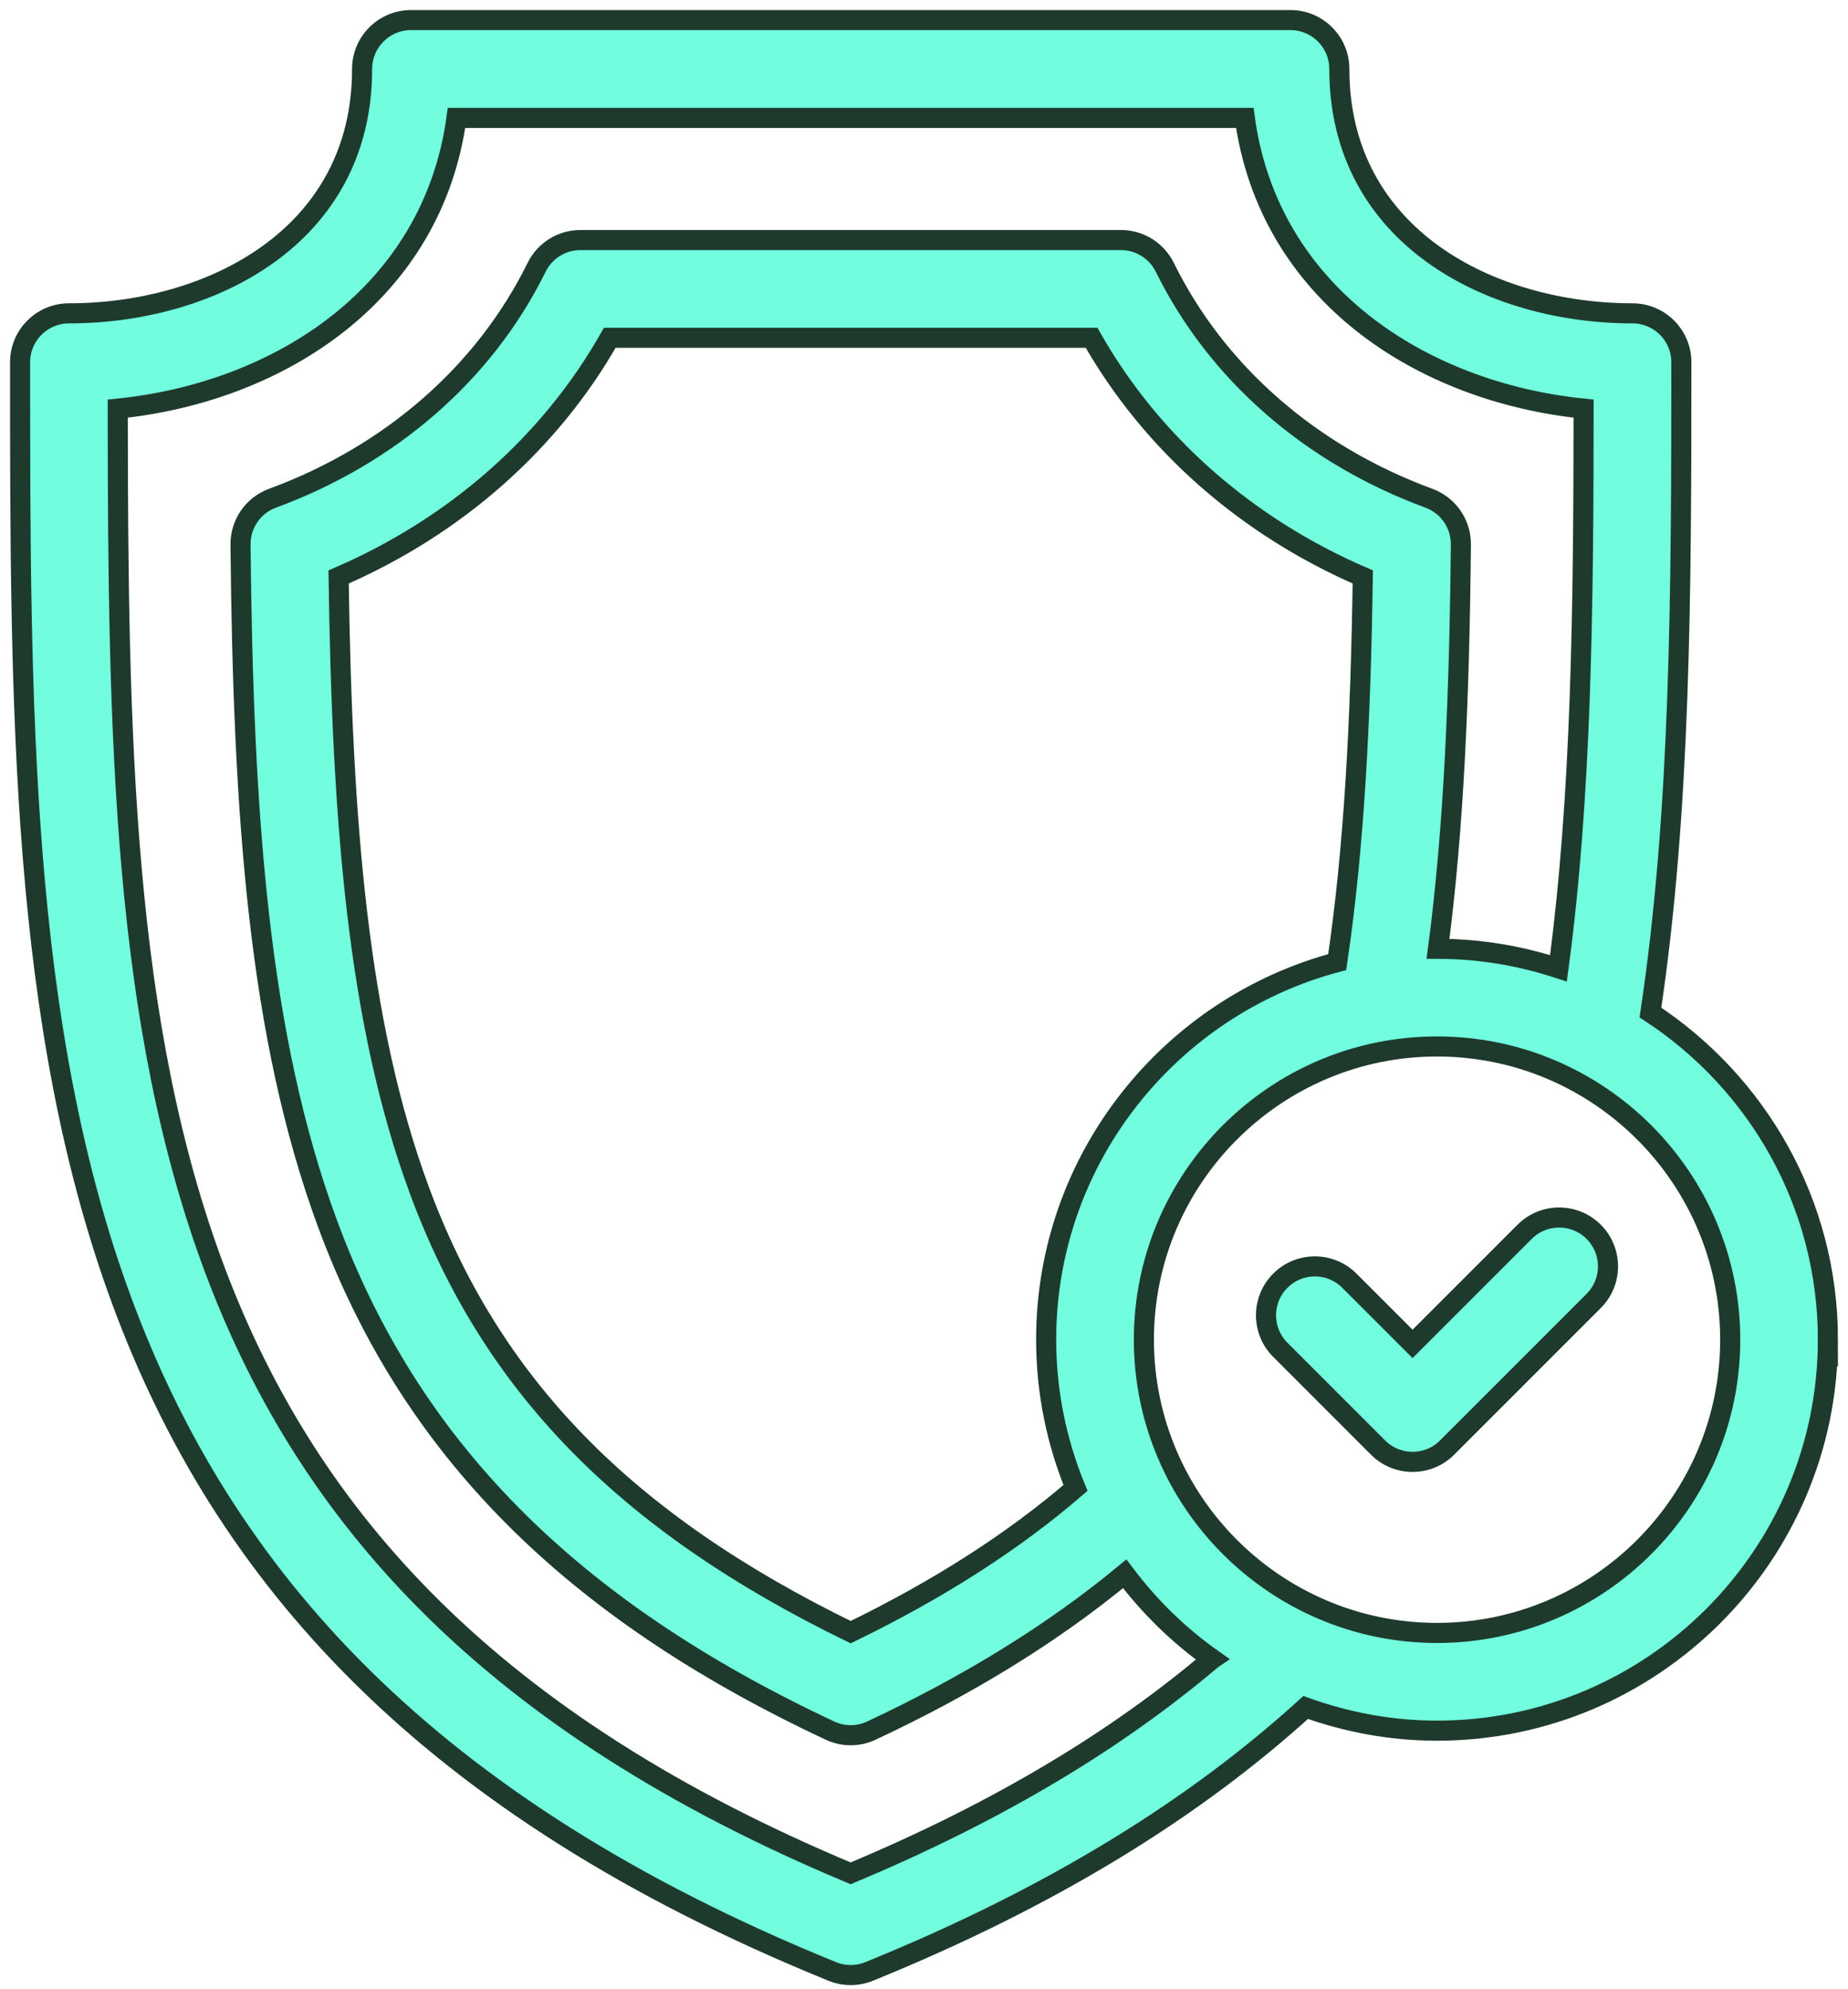 <?xml version="1.0" encoding="UTF-8"?> <svg xmlns="http://www.w3.org/2000/svg" width="92" height="99" viewBox="0 0 92 99" fill="none"><path d="M79.34 61.308C80.29 62.257 80.29 63.797 79.34 64.747L72.043 72.044C71.569 72.52 70.946 72.757 70.323 72.757C69.701 72.757 69.078 72.52 68.603 72.044L63.739 67.18C62.789 66.23 62.789 64.69 63.739 63.741C64.687 62.791 66.229 62.791 67.178 63.741L70.323 66.885L75.901 61.308C76.85 60.358 78.391 60.358 79.34 61.308L79.34 61.308ZM90.999 66.676C90.999 77.405 82.269 86.135 71.54 86.135C69.244 86.135 67.049 85.715 65.001 84.981C59.516 89.965 52.454 94.387 43.267 98.119C42.972 98.239 42.662 98.298 42.351 98.298C42.04 98.298 41.729 98.239 41.435 98.119C1 81.691 1 52.19 1 18.028C1 16.686 2.09 15.595 3.433 15.595C10.463 15.595 18.027 11.79 18.027 3.433C18.027 2.09 19.117 1 20.46 1H64.244C65.587 1 66.677 2.09 66.677 3.433C66.677 11.79 74.241 15.595 81.271 15.595C82.614 15.595 83.704 16.686 83.704 18.028C83.704 29.447 83.676 40.33 82.164 50.393C87.475 53.871 91 59.867 91 66.677L90.999 66.676ZM60.348 82.568C58.682 81.391 57.217 79.957 55.992 78.328C52.46 81.25 48.286 83.835 43.382 86.131C43.057 86.286 42.704 86.362 42.351 86.362C41.999 86.362 41.646 86.286 41.32 86.132C28.353 80.058 20.399 72.025 16.286 60.85C12.887 51.608 12.104 40.675 11.974 27.101C11.965 26.073 12.602 25.15 13.568 24.796C19.461 22.627 24.13 18.547 26.714 13.304C27.122 12.475 27.967 11.947 28.894 11.947H55.806C56.733 11.947 57.578 12.474 57.988 13.304C60.572 18.547 65.24 22.627 71.135 24.796C72.1 25.151 72.737 26.074 72.728 27.101C72.657 34.555 72.382 41.204 71.59 47.221C73.684 47.226 75.695 47.573 77.585 48.191C78.736 39.62 78.832 30.303 78.837 20.338C70.746 19.516 63.162 14.589 61.97 5.868H22.727C21.535 14.589 13.951 19.516 5.862 20.338C5.882 52.708 6.707 78.333 42.348 93.235C49.761 90.136 55.641 86.563 60.345 82.57L60.348 82.568ZM52.081 66.676C52.081 57.667 58.244 50.089 66.57 47.884C67.413 42.205 67.744 35.87 67.843 28.715C62.026 26.201 57.313 22.046 54.343 16.811H30.358C27.387 22.046 22.675 26.201 16.858 28.715C17.03 41.013 17.83 50.952 20.852 59.169C24.434 68.906 31.087 75.745 42.351 81.233C46.766 79.083 50.455 76.715 53.542 74.054C52.606 71.776 52.081 69.287 52.081 66.676L52.081 66.676ZM86.136 66.676C86.136 58.629 79.589 52.082 71.541 52.082C63.494 52.082 56.947 58.629 56.947 66.676C56.947 74.724 63.494 81.271 71.541 81.271C79.589 81.271 86.136 74.724 86.136 66.676Z" fill="#71FDDE" stroke="#1E3A2C"></path></svg> 